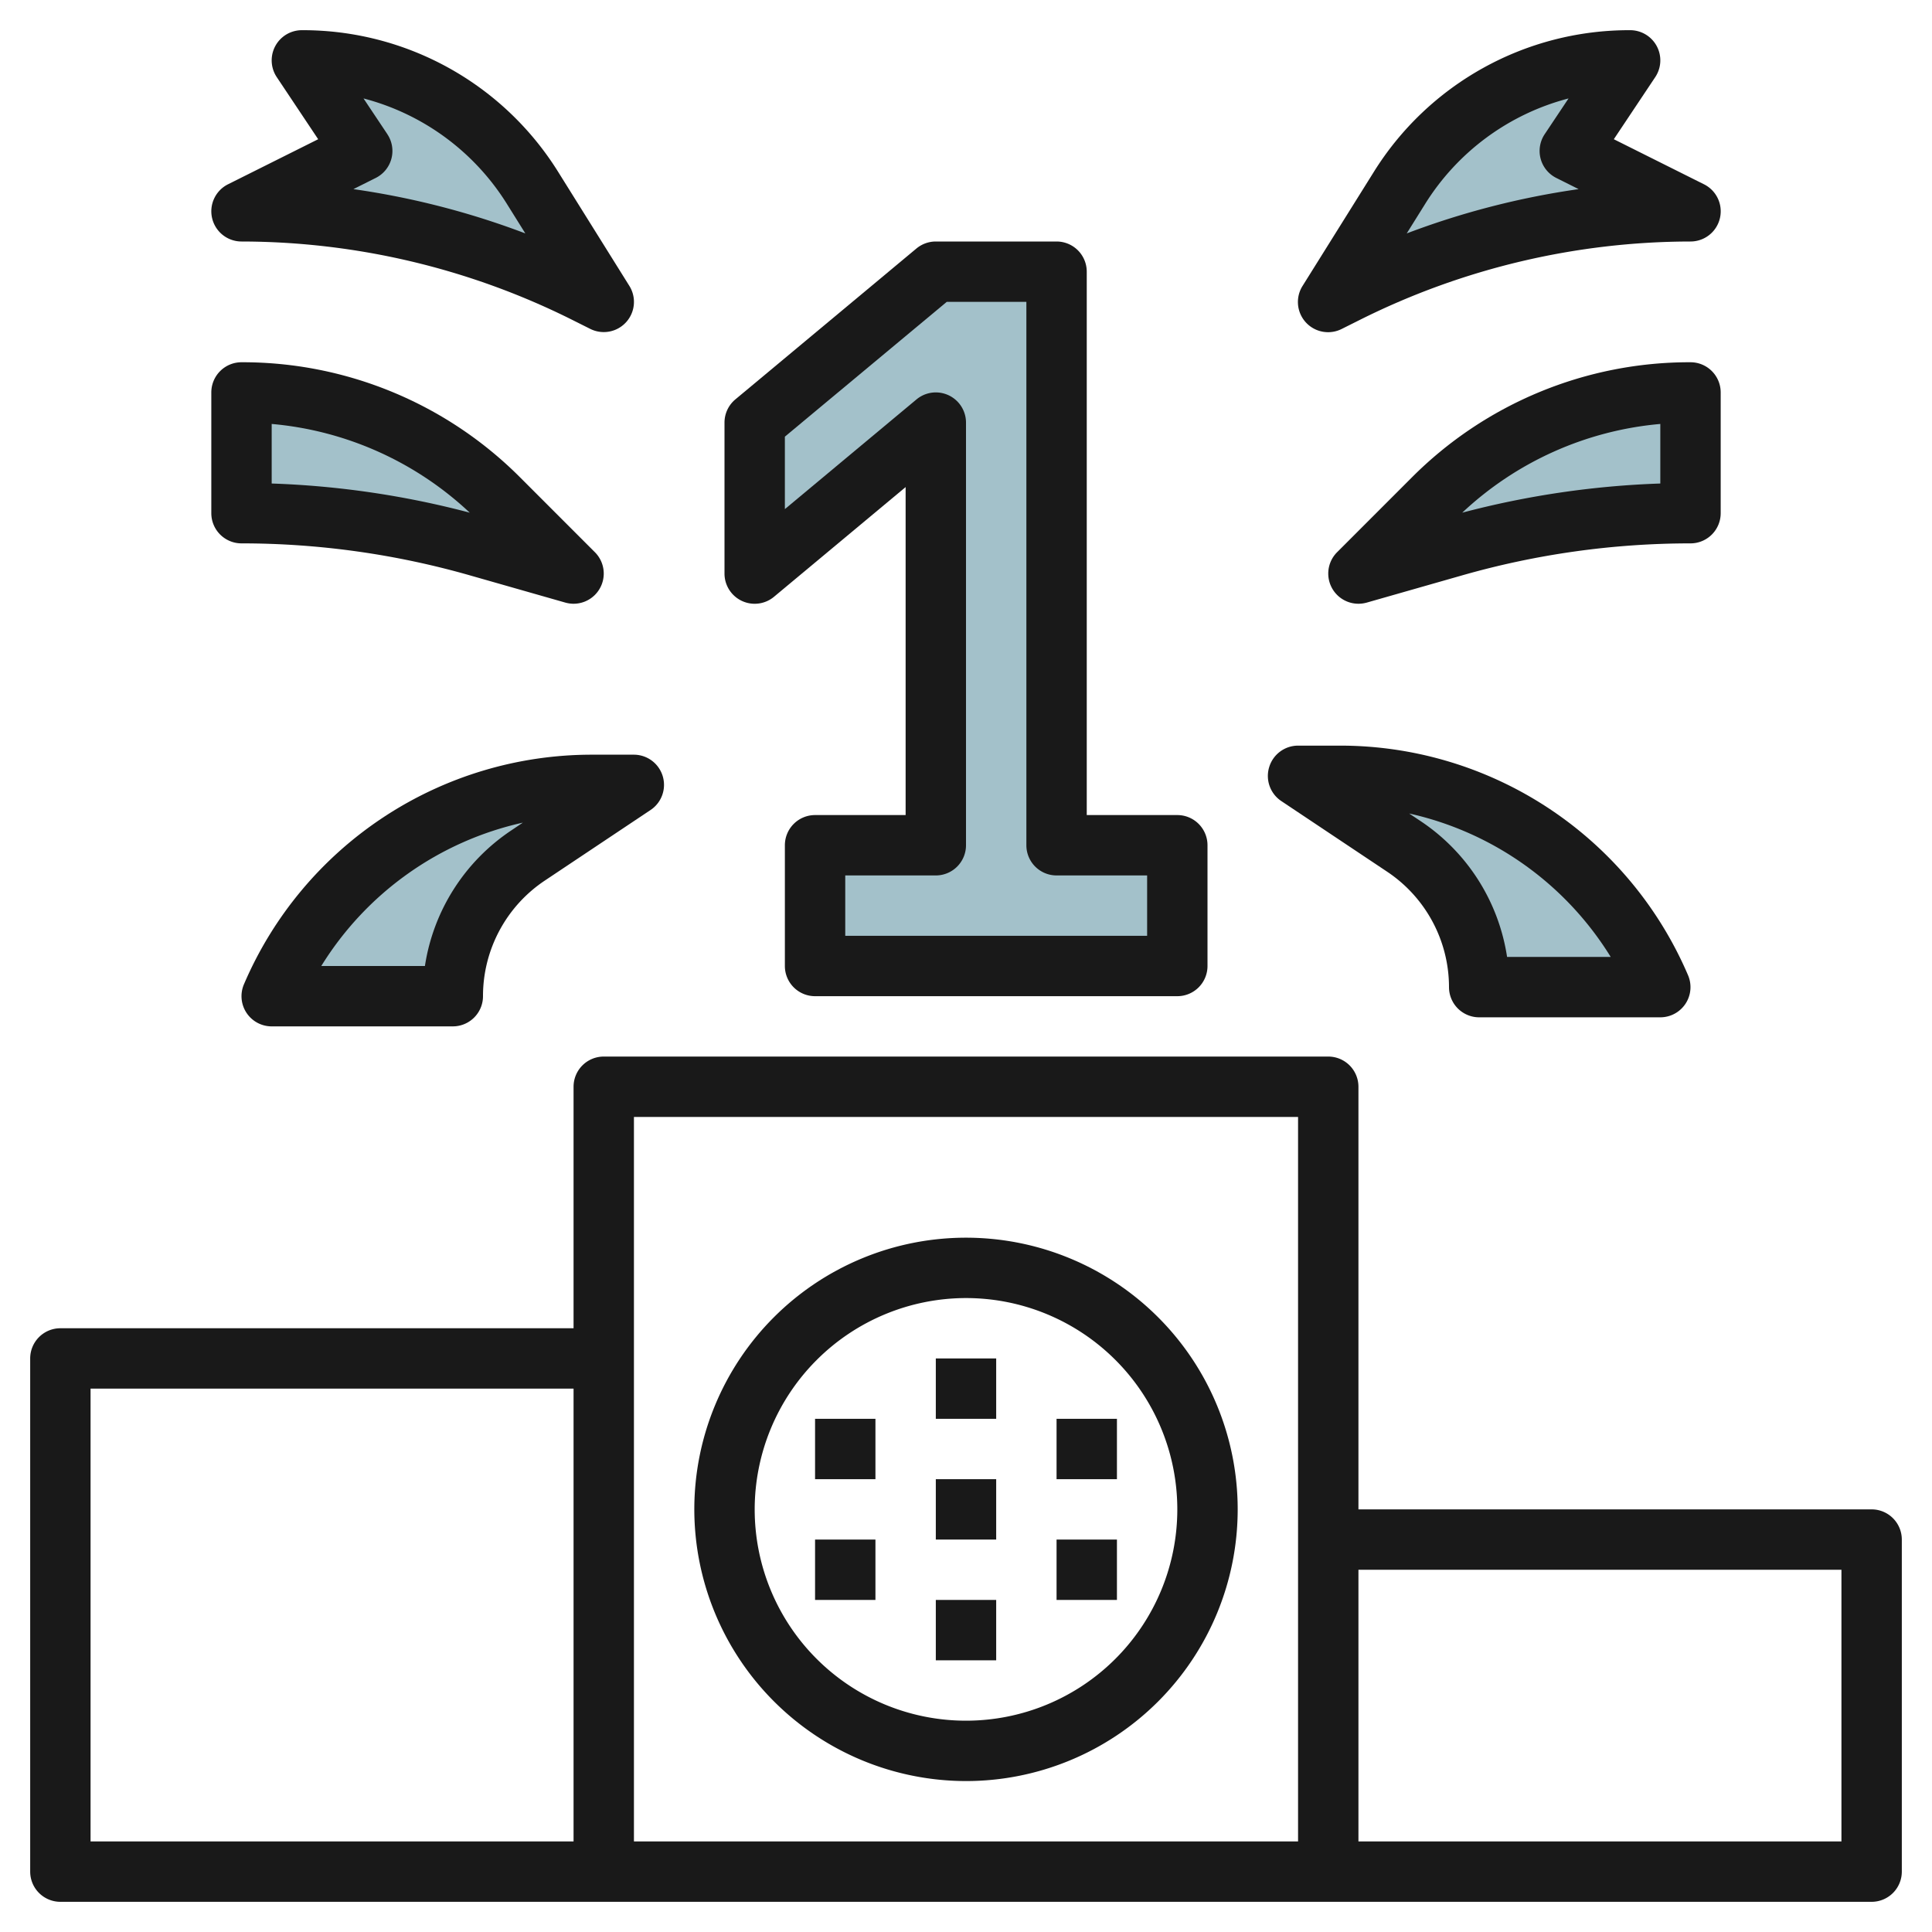 <svg id="Layer_3" height="512" viewBox="0 0 64 64" width="512" xmlns="http://www.w3.org/2000/svg" data-name="Layer 3"><path d="m25 14 6-5h4v19h4v4h-12v-4h4v-14l-6 5z" fill="#a3c1ca"/><path d="m20 10-2.35-3.76a9.022 9.022 0 0 0 -7.65-4.24l2 3-4 2a25.428 25.428 0 0 1 11.367 2.683z" fill="#a3c1ca"/><path d="m45 19 2.464-2.464a12.073 12.073 0 0 1 8.536-3.536v4a28.561 28.561 0 0 0 -7.846 1.1z" fill="#a3c1ca"/><path d="m21 26h-1.384a11.55 11.55 0 0 0 -10.616 7h6a5.607 5.607 0 0 1 2.5-4.664z" fill="#a3c1ca"/><path d="m43 25.7h1.384a11.551 11.551 0 0 1 10.616 7h-6a5.607 5.607 0 0 0 -2.5-4.664z" fill="#a3c1ca"/><path d="m44 10 2.35-3.76a9.022 9.022 0 0 1 7.65-4.24l-2 3 4 2a25.428 25.428 0 0 0 -11.367 2.683z" fill="#a3c1ca"/><path d="m19 19-2.464-2.464a12.073 12.073 0 0 0 -8.536-3.536v4a28.561 28.561 0 0 1 7.846 1.1z" fill="#a3c1ca"/><g fill="#191919"><path d="m35 8h-4a1.006 1.006 0 0 0 -.641.231l-6 5a1 1 0 0 0 -.359.769v5a1 1 0 0 0 1.64.769l4.36-3.634v10.865h-3a1 1 0 0 0 -1 1v4a1 1 0 0 0 1 1h12a1 1 0 0 0 1-1v-4a1 1 0 0 0 -1-1h-3v-18a1 1 0 0 0 -1-1zm3 21v2h-10v-2h3a1 1 0 0 0 1-1v-14a1 1 0 0 0 -1.64-.769l-4.36 3.634v-2.4l5.362-4.465h2.638v18a1 1 0 0 0 1 1z"/><path d="m7.027 7.229a1 1 0 0 0 .973.771 24.552 24.552 0 0 1 10.92 2.578l.633.317a1 1 0 0 0 1.295-1.425l-2.348-3.76a9.964 9.964 0 0 0 -8.5-4.71 1 1 0 0 0 -.832 1.555l1.372 2.057-2.987 1.493a1 1 0 0 0 -.526 1.124zm5.805-2.784-.79-1.184a7.966 7.966 0 0 1 4.76 3.51l.6.961a26.665 26.665 0 0 0 -5.695-1.467l.739-.37a1 1 0 0 0 .385-1.45z"/><path d="m56 12a12.984 12.984 0 0 0 -9.243 3.828l-2.464 2.465a1 1 0 0 0 .707 1.707 1.042 1.042 0 0 0 .275-.038l3.153-.9a27.527 27.527 0 0 1 7.572-1.062 1 1 0 0 0 1-1v-4a1 1 0 0 0 -1-1zm-1 4.017a29.6 29.6 0 0 0 -6.561.966 10.983 10.983 0 0 1 6.561-2.939z"/><path d="m8.081 32.606a1 1 0 0 0 .919 1.394h6a1 1 0 0 0 1-1 4.6 4.6 0 0 1 2.051-3.832l3.5-2.336a1 1 0 0 0 -.551-1.832h-1.384a12.533 12.533 0 0 0 -11.535 7.606zm8.86-5.1a6.593 6.593 0 0 0 -2.865 4.494h-3.433a10.535 10.535 0 0 1 6.677-4.749z"/><path d="m42.043 25.413a1 1 0 0 0 .4 1.122l3.5 2.336a4.6 4.6 0 0 1 2.057 3.829 1 1 0 0 0 1 1h6a1 1 0 0 0 .919-1.393 12.534 12.534 0 0 0 -11.535-7.607h-1.384a1 1 0 0 0 -.957.713zm11.314 6.287h-3.433a6.593 6.593 0 0 0 -2.865-4.5l-.379-.252a10.53 10.53 0 0 1 6.677 4.752z"/><path d="m54.882 1.528a1 1 0 0 0 -.882-.528 9.964 9.964 0 0 0 -8.5 4.71l-2.35 3.76a1 1 0 0 0 1.3 1.425l.634-.317a24.545 24.545 0 0 1 10.916-2.578 1 1 0 0 0 .447-1.895l-2.987-1.493 1.372-2.057a1 1 0 0 0 .05-1.027zm-8.282 6.204.6-.961a7.966 7.966 0 0 1 4.76-3.51l-.79 1.184a1 1 0 0 0 .385 1.45l.739.37a26.665 26.665 0 0 0 -5.694 1.467z"/><path d="m7 17a1 1 0 0 0 1 1 27.515 27.515 0 0 1 7.571 1.061l3.154.9a1.042 1.042 0 0 0 .275.039 1 1 0 0 0 .707-1.707l-2.464-2.465a12.984 12.984 0 0 0 -9.243-3.828 1 1 0 0 0 -1 1zm2-2.956a10.983 10.983 0 0 1 6.561 2.939 29.593 29.593 0 0 0 -6.561-.966z"/><path d="m32 59a9 9 0 1 0 -9-9 9.01 9.01 0 0 0 9 9zm0-16a7 7 0 1 1 -7 7 7.008 7.008 0 0 1 7-7z"/><path d="m31 45h2v2h-2z"/><path d="m27 47h2v2h-2z"/><path d="m31 49h2v2h-2z"/><path d="m31 53h2v2h-2z"/><path d="m35 47h2v2h-2z"/><path d="m35 51h2v2h-2z"/><path d="m27 51h2v2h-2z"/><path d="m62 50h-17v-14a1 1 0 0 0 -1-1h-24a1 1 0 0 0 -1 1v8h-17a1 1 0 0 0 -1 1v17a1 1 0 0 0 1 1h60a1 1 0 0 0 1-1v-11a1 1 0 0 0 -1-1zm-19-13v24h-22v-24zm-40 9h16v15h-16zm58 15h-16v-9h16z"/></g></svg>